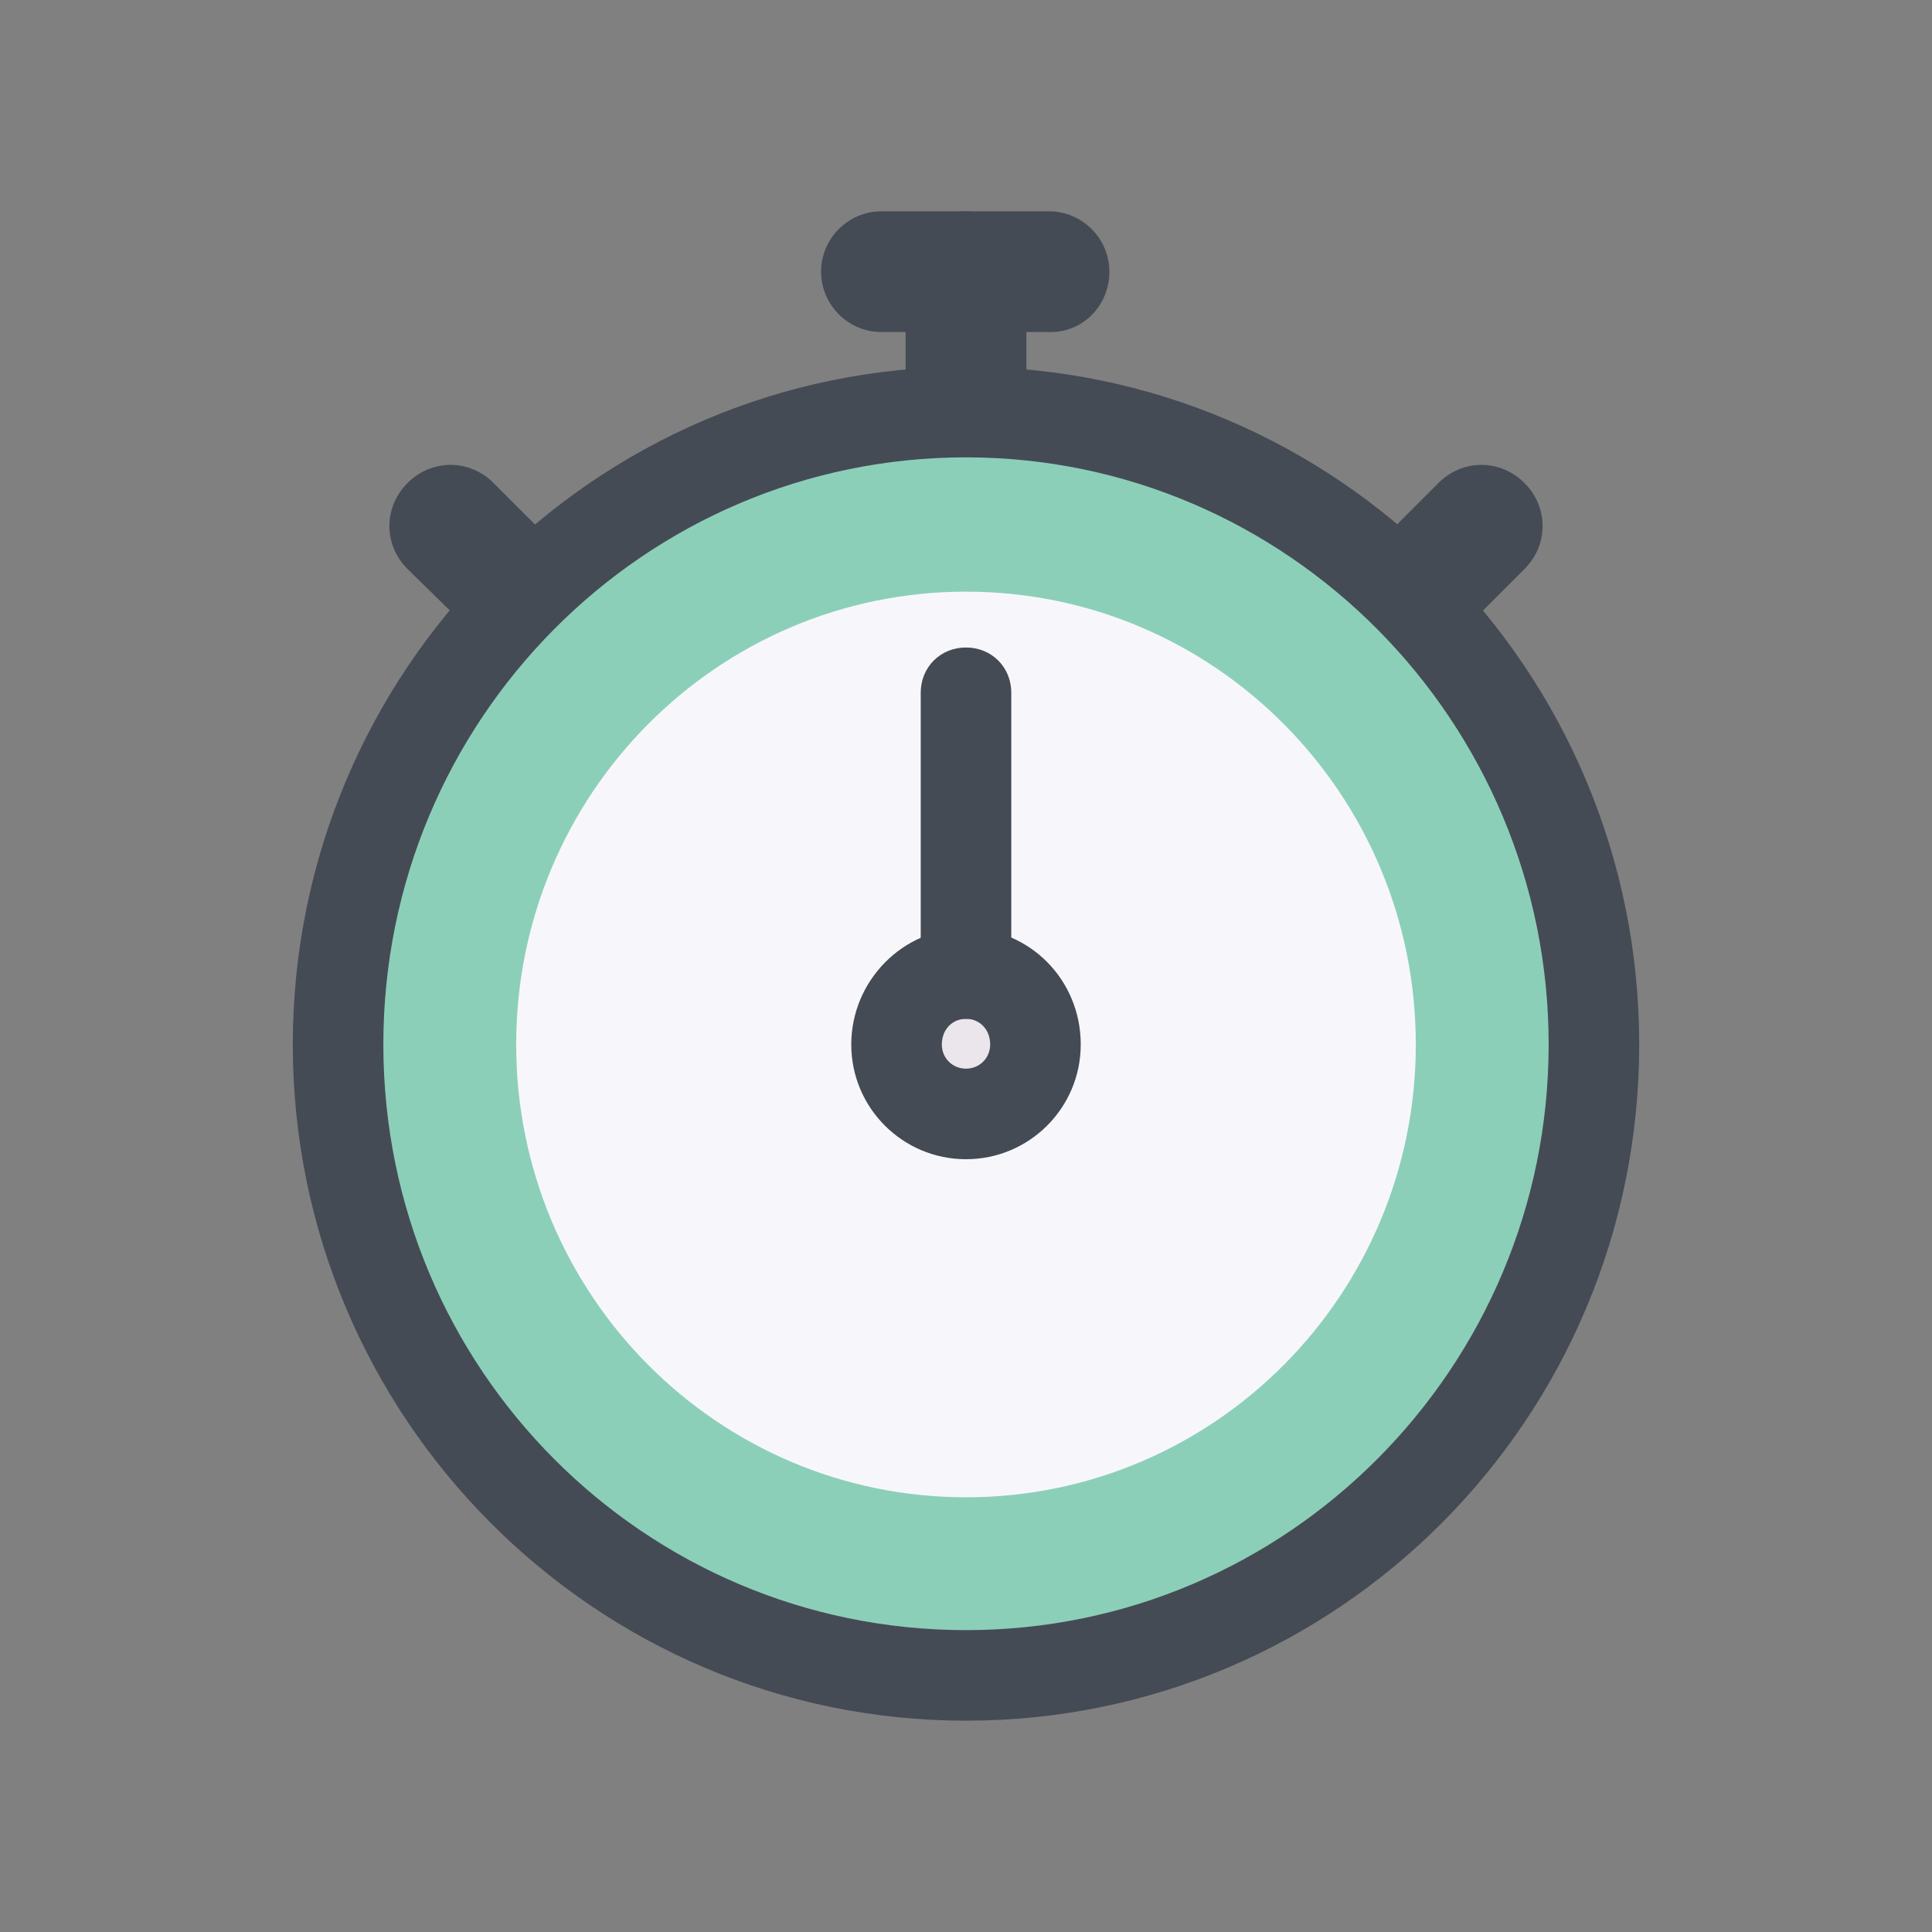 <?xml version="1.0" encoding="UTF-8"?>
<svg xmlns="http://www.w3.org/2000/svg" xmlns:xlink="http://www.w3.org/1999/xlink" width="128px" height="128px" viewBox="0 0 128 128" version="1.1">
<rect x="0" y="0" width="128" height="128" fill="#808080" stroke="none"/>
<g id="surface166611">
<path style=" stroke:none;fill-rule:nonzero;fill:rgb(27.059%,29.412%,32.941%);fill-opacity:1;" d="M 93.398 43.602 C 92.398 43.602 91.398 43.199 90.602 42.398 C 89 40.801 89 38.301 90.602 36.699 L 95.301 32 C 96.898 30.398 99.398 30.398 101 32 C 102.602 33.602 102.602 36.102 101 37.699 L 96.301 42.398 C 95.5 43.199 94.5 43.602 93.398 43.602 Z M 34.602 43.602 C 33.602 43.602 32.5 43.199 31.801 42.398 L 27 37.699 C 25.398 36.102 25.398 33.602 27 32 C 28.602 30.398 31.102 30.398 32.699 32 L 37.398 36.699 C 39 38.301 39 40.801 37.398 42.398 C 36.602 43.199 35.602 43.602 34.602 43.602 Z M 64 31.301 C 61.801 31.301 60 29.5 60 27.301 L 60 18 C 60 15.801 61.801 14 64 14 C 66.199 14 68 15.801 68 18 L 68 27.301 C 68 29.5 66.199 31.301 64 31.301 Z M 64 31.301 "/>
<path style=" stroke:none;fill-rule:nonzero;fill:rgb(54.902%,81.176%,72.549%);fill-opacity:1;" d="M 64 27.398 C 41.023 27.398 22.398 46.113 22.398 69.199 C 22.398 92.285 41.023 111 64 111 C 86.977 111 105.602 92.285 105.602 69.199 C 105.602 46.113 86.977 27.398 64 27.398 Z M 64 27.398 "/>
<path style=" stroke:none;fill-rule:nonzero;fill:rgb(96.863%,96.863%,98.431%);fill-opacity:1;" d="M 64 39.199 C 47.543 39.199 34.199 52.633 34.199 69.199 C 34.199 85.77 47.543 99.199 64 99.199 C 80.457 99.199 93.801 85.77 93.801 69.199 C 93.801 52.633 80.457 39.199 64 39.199 Z M 64 39.199 "/>
<path style=" stroke:none;fill-rule:nonzero;fill:rgb(91.765%,90.196%,92.549%);fill-opacity:1;" d="M 64 64.5 C 61.461 64.5 59.398 66.605 59.398 69.199 C 59.398 71.797 61.461 73.898 64 73.898 C 66.539 73.898 68.602 71.797 68.602 69.199 C 68.602 66.605 66.539 64.5 64 64.5 Z M 64 64.5 "/>
<path style=" stroke:none;fill-rule:nonzero;fill:rgb(27.059%,29.412%,32.941%);fill-opacity:1;" d="M 64 114 C 39.398 114 19.398 93.898 19.398 69.199 C 19.398 44.5 39.398 24.301 64 24.301 C 88.602 24.301 108.602 44.398 108.602 69.199 C 108.602 94 88.602 114 64 114 Z M 64 30.301 C 42.699 30.301 25.398 47.699 25.398 69.199 C 25.398 90.699 42.699 108 64 108 C 85.301 108 102.602 90.602 102.602 69.199 C 102.602 47.801 85.301 30.301 64 30.301 Z M 64 30.301 "/>
<path style=" stroke:none;fill-rule:nonzero;fill:rgb(27.059%,29.412%,32.941%);fill-opacity:1;" d="M 64 67.5 C 62.301 67.5 61 66.199 61 64.5 L 61 45.898 C 61 44.199 62.301 42.898 64 42.898 C 65.699 42.898 67 44.199 67 45.898 L 67 64.5 C 67 66.199 65.699 67.5 64 67.5 Z M 64 67.5 "/>
<path style=" stroke:none;fill-rule:nonzero;fill:rgb(27.059%,29.412%,32.941%);fill-opacity:1;" d="M 64 76.801 C 59.801 76.801 56.398 73.398 56.398 69.199 C 56.398 65 59.801 61.5 64 61.5 C 68.199 61.5 71.602 64.898 71.602 69.199 C 71.602 73.398 68.199 76.801 64 76.801 Z M 64 67.5 C 63.102 67.5 62.398 68.199 62.398 69.199 C 62.398 70.102 63.102 70.801 64 70.801 C 64.898 70.801 65.602 70.102 65.602 69.199 C 65.602 68.199 64.898 67.5 64 67.5 Z M 69.602 22 L 58.398 22 C 56.199 22 54.398 20.199 54.398 18 C 54.398 15.801 56.199 14 58.398 14 L 69.5 14 C 71.699 14 73.5 15.801 73.5 18 C 73.5 20.199 71.801 22 69.602 22 Z M 69.602 22 "/>
</g>
</svg>
